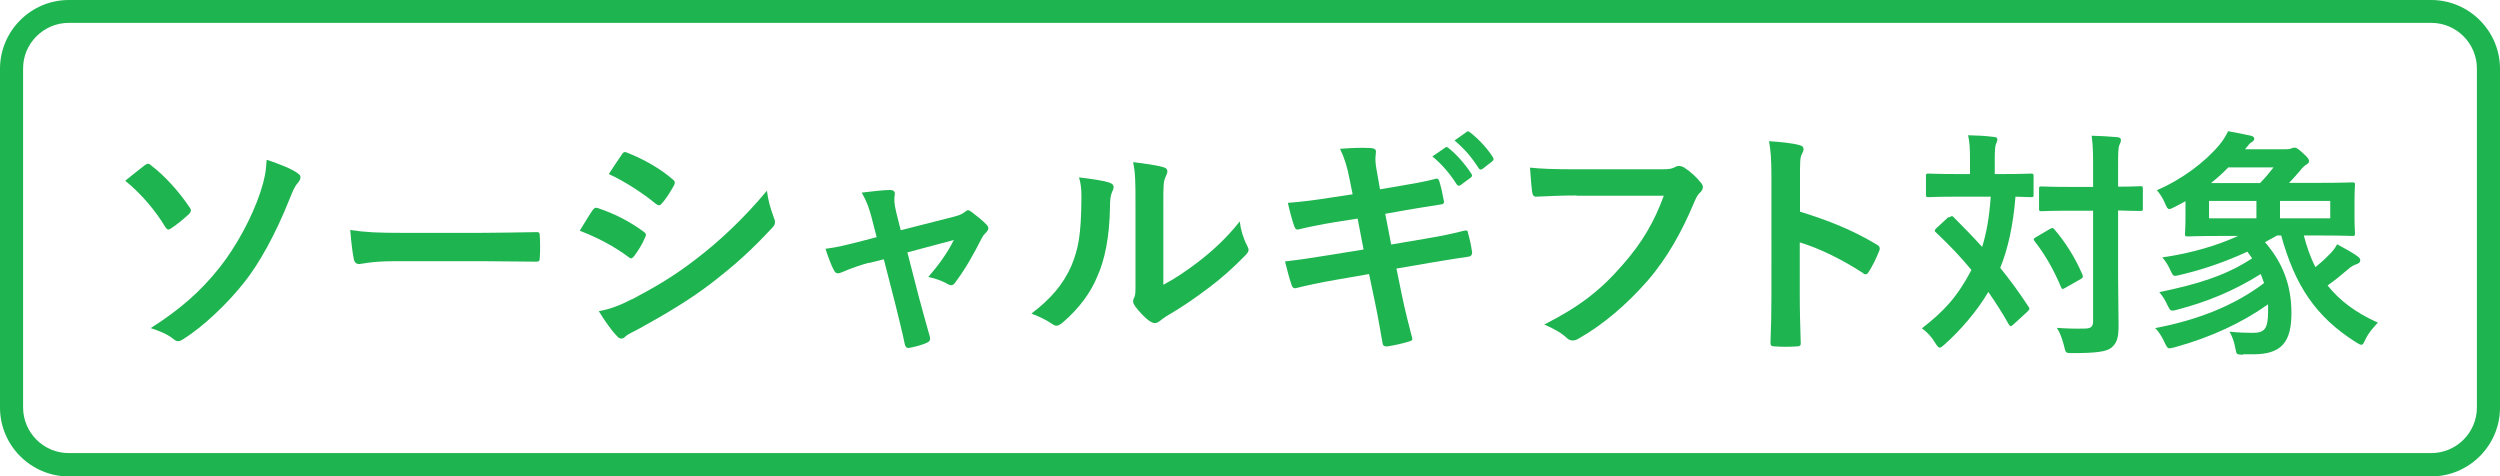 <?xml version="1.0" encoding="UTF-8"?>
<svg id="_レイヤー_2" data-name="レイヤー 2" xmlns="http://www.w3.org/2000/svg" width="105" height="20" viewBox="0 0 105 20">
  <defs>
    <style>
      .cls-1 {
        fill: #1eb450;
      }
    </style>
  </defs>
  <g id="image">
    <g>
      <path class="cls-1" d="M102.11,.96c1.06,0,1.92,.86,1.92,1.92v14.23c0,1.06-.86,1.92-1.92,1.92H2.89c-1.06,0-1.92-.86-1.92-1.92V2.89C.96,1.83,1.83,.96,2.89,.96H102.11m0-.96H2.89C1.3,0,0,1.3,0,2.89v14.23c0,1.59,1.3,2.89,2.89,2.89H102.11c1.59,0,2.89-1.3,2.89-2.89V2.89c0-1.59-1.3-2.89-2.89-2.89h0Z"/>
      <g>
        <path class="cls-1" d="M6.08,6.94c.05-.04,.09-.06,.14-.06,.04,0,.08,.02,.13,.07,.57,.43,1.18,1.11,1.62,1.77,.04,.05,.05,.08,.05,.12s-.03,.08-.07,.14c-.21,.19-.53,.47-.78,.62-.03,.02-.06,.04-.09,.04-.05,0-.1-.04-.14-.11-.39-.65-.97-1.36-1.68-1.94,.32-.26,.69-.55,.82-.65Zm6.42,.34c.09,.05,.12,.1,.12,.17,0,.08-.05,.16-.11,.23-.16,.18-.25,.44-.34,.66-.62,1.55-1.29,2.73-1.89,3.49-.75,.96-1.78,1.91-2.59,2.42-.08,.05-.15,.08-.21,.08-.07,0-.14-.04-.22-.11-.21-.17-.55-.32-.93-.44,1.26-.8,2.12-1.57,2.89-2.54,.69-.87,1.36-2.09,1.72-3.18,.17-.53,.23-.82,.26-1.35,.54,.18,1.03,.37,1.31,.57Z"/>
        <path class="cls-1" d="M16.58,10.97c-1,0-1.39,.12-1.49,.12-.12,0-.2-.06-.23-.21-.05-.23-.11-.71-.15-1.22,.66,.1,1.16,.12,2.19,.12h3.26c.77,0,1.55-.02,2.33-.03,.15-.01,.18,.02,.18,.14,.02,.3,.02,.65,0,.95,0,.12-.04,.16-.18,.15-.76,0-1.51-.02-2.26-.02h-3.64Z"/>
        <path class="cls-1" d="M24.89,8.83c.05-.07,.1-.12,.19-.1,.76,.25,1.37,.58,1.94,.99,.07,.05,.11,.09,.11,.15,0,.03-.02,.07-.04,.11-.11,.27-.28,.54-.45,.77-.05,.06-.09,.1-.13,.1s-.07-.02-.12-.06c-.65-.48-1.3-.81-2.04-1.1,.25-.4,.42-.7,.54-.86Zm1.64,3.75c.96-.51,1.79-.98,2.77-1.75,.81-.62,1.89-1.59,2.91-2.82,.06,.45,.14,.7,.29,1.13,.03,.07,.05,.13,.05,.19,0,.08-.03,.15-.11,.23-.94,1.01-1.58,1.57-2.57,2.34-.88,.67-1.82,1.24-3.02,1.9-.24,.13-.49,.24-.59,.34-.06,.06-.11,.08-.16,.08-.07,0-.14-.04-.2-.12-.21-.21-.49-.61-.75-1.03,.42-.08,.78-.19,1.38-.5Zm-.42-6.08c.07-.12,.13-.14,.25-.08,.65,.26,1.35,.64,1.9,1.12,.06,.04,.08,.09,.08,.13s-.01,.08-.04,.13c-.14,.25-.34,.58-.52,.76-.03,.05-.07,.06-.1,.06-.05,0-.1-.03-.15-.07-.53-.44-1.32-.95-1.96-1.24,.17-.26,.36-.55,.54-.81Z"/>
        <path class="cls-1" d="M36.48,11.04c-.31,.08-.77,.24-1.11,.39-.08,.03-.13,.05-.18,.05-.07,0-.12-.04-.17-.14-.1-.18-.21-.47-.35-.89,.5-.06,.99-.19,1.54-.33l.61-.16-.22-.85c-.08-.29-.17-.61-.41-1.02,.41-.05,.92-.11,1.18-.11,.16,0,.23,.06,.21,.2-.03,.16-.03,.36,.06,.73l.19,.76,2.2-.56c.23-.06,.36-.1,.51-.22,.04-.04,.08-.06,.12-.06,.05,0,.11,.04,.17,.09,.16,.12,.44,.34,.6,.51,.05,.05,.08,.1,.08,.15,0,.07-.04,.13-.11,.2-.1,.1-.12,.14-.16,.21-.35,.69-.68,1.29-1.14,1.9-.05,.06-.09,.09-.15,.09-.04,0-.08-.01-.15-.05-.17-.1-.38-.2-.81-.3,.41-.47,.8-1,1.07-1.55l-1.95,.52,.47,1.83c.17,.64,.31,1.13,.47,1.7,.04,.15-.01,.22-.13,.27-.2,.09-.44,.15-.67,.2-.13,.03-.21,.02-.25-.15-.12-.57-.26-1.12-.4-1.69l-.48-1.87-.6,.15Z"/>
        <path class="cls-1" d="M46.61,7.68c.17,.05,.19,.17,.13,.31-.11,.22-.12,.44-.12,.69-.02,1.26-.21,2.23-.55,2.97-.26,.62-.71,1.27-1.44,1.9-.1,.08-.18,.13-.26,.13-.06,0-.12-.03-.19-.08-.25-.17-.5-.29-.86-.43,.79-.6,1.33-1.21,1.68-2.01,.28-.69,.41-1.24,.42-2.86,0-.38-.02-.55-.1-.85,.58,.07,1.04,.14,1.28,.22Zm2.25,4.28c.5-.26,.96-.58,1.44-.94,.61-.47,1.2-1,1.77-1.72,.04,.35,.14,.69,.31,1.02,.03,.07,.06,.12,.06,.17,0,.07-.04,.14-.15,.25-.51,.52-.97,.93-1.5,1.33-.53,.4-1.09,.8-1.8,1.21-.18,.12-.2,.14-.29,.21-.06,.05-.13,.08-.2,.08-.06,0-.13-.03-.21-.08-.22-.15-.46-.42-.61-.62-.06-.09-.09-.15-.09-.21,0-.05,.01-.09,.04-.15,.07-.13,.06-.25,.06-.77v-3.17c0-.88,0-1.29-.1-1.76,.4,.05,.96,.12,1.26,.21,.13,.03,.18,.09,.18,.17,0,.06-.03,.15-.08,.25-.09,.19-.09,.4-.09,1.12v3.38Z"/>
        <path class="cls-1" d="M56.68,7.51c-.1-.51-.21-.87-.4-1.26,.43-.03,.88-.06,1.31-.03,.13,.01,.2,.05,.2,.15,0,.11-.06,.29,.02,.73l.15,.85,.83-.14c.58-.1,1.02-.17,1.55-.31,.05,0,.09,.04,.11,.11,.08,.26,.14,.53,.2,.87,0,.07-.05,.1-.15,.11-.47,.08-.92,.14-1.43,.23l-.89,.16,.25,1.29,1.47-.25c.72-.12,1.21-.23,1.59-.33,.13-.03,.16,0,.17,.11,.07,.25,.13,.51,.17,.81,0,.09-.05,.16-.15,.17-.3,.04-.91,.14-1.63,.26l-1.4,.24,.23,1.12c.14,.68,.31,1.33,.44,1.83,.01,.05-.04,.08-.13,.11-.21,.07-.65,.17-.92,.21-.13,.01-.19-.04-.2-.12-.07-.37-.18-1.08-.32-1.73l-.25-1.19-1.38,.24c-.69,.12-1.25,.24-1.64,.34-.11,.04-.19,.01-.23-.11-.1-.29-.2-.68-.28-1,.62-.07,1.15-.15,1.88-.27l1.42-.23-.25-1.3-.95,.15c-.56,.09-1.23,.23-1.51,.3-.1,.03-.15,0-.19-.1-.09-.23-.22-.73-.28-1.01,.55-.04,1.1-.11,1.8-.22l.92-.14-.13-.65Zm4.01-1.31c.05-.04,.09-.03,.15,.02,.31,.24,.68,.65,.96,1.08,.04,.06,.04,.11-.03,.16l-.42,.31c-.07,.05-.12,.04-.17-.03-.3-.47-.63-.85-1.02-1.17l.54-.37Zm.9-.66c.06-.04,.09-.03,.15,.02,.37,.28,.74,.69,.96,1.04,.04,.06,.05,.12-.03,.18l-.4,.31c-.08,.06-.13,.03-.17-.03-.27-.43-.6-.82-1.01-1.16l.51-.36Z"/>
        <path class="cls-1" d="M66.21,8.21c-.66,0-1.23,.03-1.67,.05-.13,.01-.17-.06-.19-.2-.03-.2-.07-.73-.09-1.02,.46,.05,.99,.07,1.94,.07h3.61c.3,0,.41-.02,.56-.1,.05-.03,.1-.04,.15-.04,.06,0,.12,.02,.19,.05,.27,.17,.55,.42,.74,.67,.05,.06,.07,.11,.07,.17,0,.09-.05,.17-.14,.25-.09,.09-.14,.19-.23,.4-.5,1.19-1.11,2.31-1.96,3.29-.87,.99-1.85,1.83-2.87,2.41-.09,.06-.18,.09-.27,.09-.08,0-.17-.03-.25-.11-.23-.22-.57-.4-.94-.56,1.48-.75,2.38-1.45,3.31-2.53,.79-.9,1.3-1.76,1.71-2.88h-3.65Z"/>
        <path class="cls-1" d="M75.6,8.89c1.23,.38,2.22,.78,3.22,1.38,.11,.06,.16,.13,.11,.26-.13,.33-.29,.65-.44,.88-.04,.07-.08,.11-.13,.11-.03,0-.07,0-.11-.05-.93-.6-1.84-1.04-2.66-1.29v2.24c0,.66,.02,1.25,.04,1.98,.01,.12-.04,.15-.18,.15-.29,.02-.61,.02-.9,0-.14,0-.19-.03-.19-.15,.03-.75,.04-1.35,.04-1.99V7.43c0-.76-.03-1.09-.1-1.5,.47,.03,.97,.08,1.26,.16,.14,.03,.19,.09,.19,.17,0,.06-.03,.14-.08,.23-.07,.13-.07,.38-.07,.95v1.45Z"/>
        <path class="cls-1" d="M81.87,9.13s.07-.05,.1-.05,.06,0,.09,.05c.4,.4,.81,.82,1.19,1.24,.17-.54,.3-1.21,.36-2.11h-1.39c-.87,0-1.16,.02-1.22,.02-.1,0-.11-.01-.11-.12v-.76c0-.1,.01-.11,.11-.11,.06,0,.35,.02,1.22,.02h.52v-.65c0-.45-.02-.71-.08-.98,.37,.01,.7,.02,1.07,.07,.1,0,.16,.04,.16,.1,0,.07-.03,.12-.06,.2-.03,.08-.05,.21-.05,.61v.65h.29c.88,0,1.17-.02,1.23-.02,.1,0,.11,.01,.11,.11v.76c0,.11,0,.12-.11,.12-.05,0-.22-.01-.65-.02-.1,1.23-.32,2.2-.64,2.99,.42,.52,.81,1.05,1.18,1.62,.06,.08,.07,.11-.03,.21l-.6,.55s-.08,.07-.11,.07-.05-.03-.09-.09c-.26-.47-.55-.91-.85-1.35-.48,.82-1.19,1.63-1.83,2.2-.1,.09-.16,.14-.21,.14-.06,0-.11-.07-.2-.21-.14-.24-.33-.44-.55-.6,.91-.71,1.47-1.29,2.08-2.45-.44-.54-.93-1.05-1.48-1.57-.08-.06-.08-.09,0-.18l.51-.47Zm4.22,.49c.1-.06,.14-.06,.2,.02,.47,.55,.87,1.19,1.17,1.89,.04,.1,.03,.13-.07,.19l-.65,.37c-.12,.07-.14,.06-.18-.04-.3-.71-.66-1.35-1.1-1.91-.07-.09-.05-.12,.05-.18l.58-.34Zm2.87,2c0,.71,.02,1.48,.02,2.04,0,.52-.06,.74-.31,.95-.21,.16-.63,.22-1.61,.22-.3,0-.3,.01-.37-.3-.08-.31-.17-.56-.3-.76,.39,.03,.85,.04,1.15,.03,.29,0,.37-.08,.37-.32v-4.63h-.97c-.85,0-1.13,.02-1.19,.02-.1,0-.11,0-.11-.11v-.82c0-.1,0-.11,.11-.11,.06,0,.34,.02,1.19,.02h.97v-.72c0-.65,0-.97-.06-1.43,.36,.01,.74,.03,1.07,.06,.1,0,.16,.06,.16,.11,0,.09-.03,.14-.06,.21-.06,.12-.06,.34-.06,1.02v.74c.64,0,.88-.02,.93-.02,.1,0,.11,.01,.11,.11v.82c0,.1,0,.11-.11,.11-.05,0-.29,0-.93-.02v2.77Z"/>
        <path class="cls-1" d="M94.2,14.9c-.26-.01-.27-.01-.31-.25-.05-.28-.13-.52-.25-.72,.37,.04,.71,.05,.96,.05,.52,0,.66-.16,.66-.93,0-.09,0-.18,0-.27-1.08,.77-2.41,1.39-3.9,1.8-.3,.08-.31,.08-.42-.14-.13-.29-.27-.51-.42-.66,1.79-.34,3.33-.95,4.57-1.89-.04-.13-.09-.25-.14-.38-1.11,.7-2.26,1.17-3.48,1.49-.3,.08-.31,.07-.42-.15-.11-.24-.22-.42-.36-.58,1.55-.32,2.78-.68,3.9-1.42l-.2-.28c-.91,.42-1.83,.74-2.8,.97-.31,.08-.31,.07-.42-.16-.1-.23-.21-.4-.35-.57,1.27-.18,2.35-.52,3.18-.9h-.68c-.99,0-1.37,.02-1.44,.02-.1,0-.11-.01-.11-.12,0-.06,.02-.25,.02-.68v-.68c-.15,.08-.3,.17-.47,.25-.1,.05-.16,.08-.21,.08-.07,0-.11-.07-.18-.24-.08-.2-.21-.4-.34-.55,1.02-.44,2-1.16,2.62-1.9,.16-.19,.28-.39,.37-.58,.36,.06,.66,.13,.96,.19,.09,.02,.14,.07,.14,.13s-.05,.11-.14,.16c-.07,.04-.11,.12-.25,.28h1.7c.13,0,.18-.01,.23-.03,.07-.03,.1-.04,.15-.04,.07,0,.13,.03,.33,.21,.23,.21,.28,.28,.28,.35,0,.06-.02,.1-.11,.15-.07,.04-.17,.13-.26,.25-.14,.16-.28,.33-.47,.52h1.22c.99,0,1.37-.02,1.43-.02,.11,0,.12,.01,.12,.11,0,.06-.02,.23-.02,.69v.67c0,.43,.02,.6,.02,.66,0,.11-.01,.12-.12,.12-.06,0-.44-.02-1.43-.02h-.6c.13,.49,.28,.93,.49,1.33,.19-.16,.37-.31,.53-.48,.17-.16,.28-.29,.38-.48,.32,.17,.64,.35,.82,.48,.13,.09,.15,.13,.15,.2s-.05,.12-.14,.15c-.12,.04-.24,.1-.36,.21-.3,.26-.59,.49-.87,.69,.51,.64,1.19,1.15,2.11,1.56-.2,.22-.37,.4-.51,.68-.08,.17-.11,.25-.18,.25-.05,0-.11-.03-.22-.1-1.7-1.07-2.57-2.39-3.15-4.49h-.17l-.51,.28c.73,.85,1.11,1.78,1.11,2.98s-.4,1.73-1.6,1.73h-.44Zm.57-5.73v-.73h-1.99v.73h1.99Zm.15-1.48c.21-.21,.38-.42,.57-.66h-1.9c-.23,.24-.48,.46-.73,.66h2.06Zm2.95,.75h-2.11v.73h2.11v-.73Z"/>
      </g>
    </g>
  </g>
</svg>